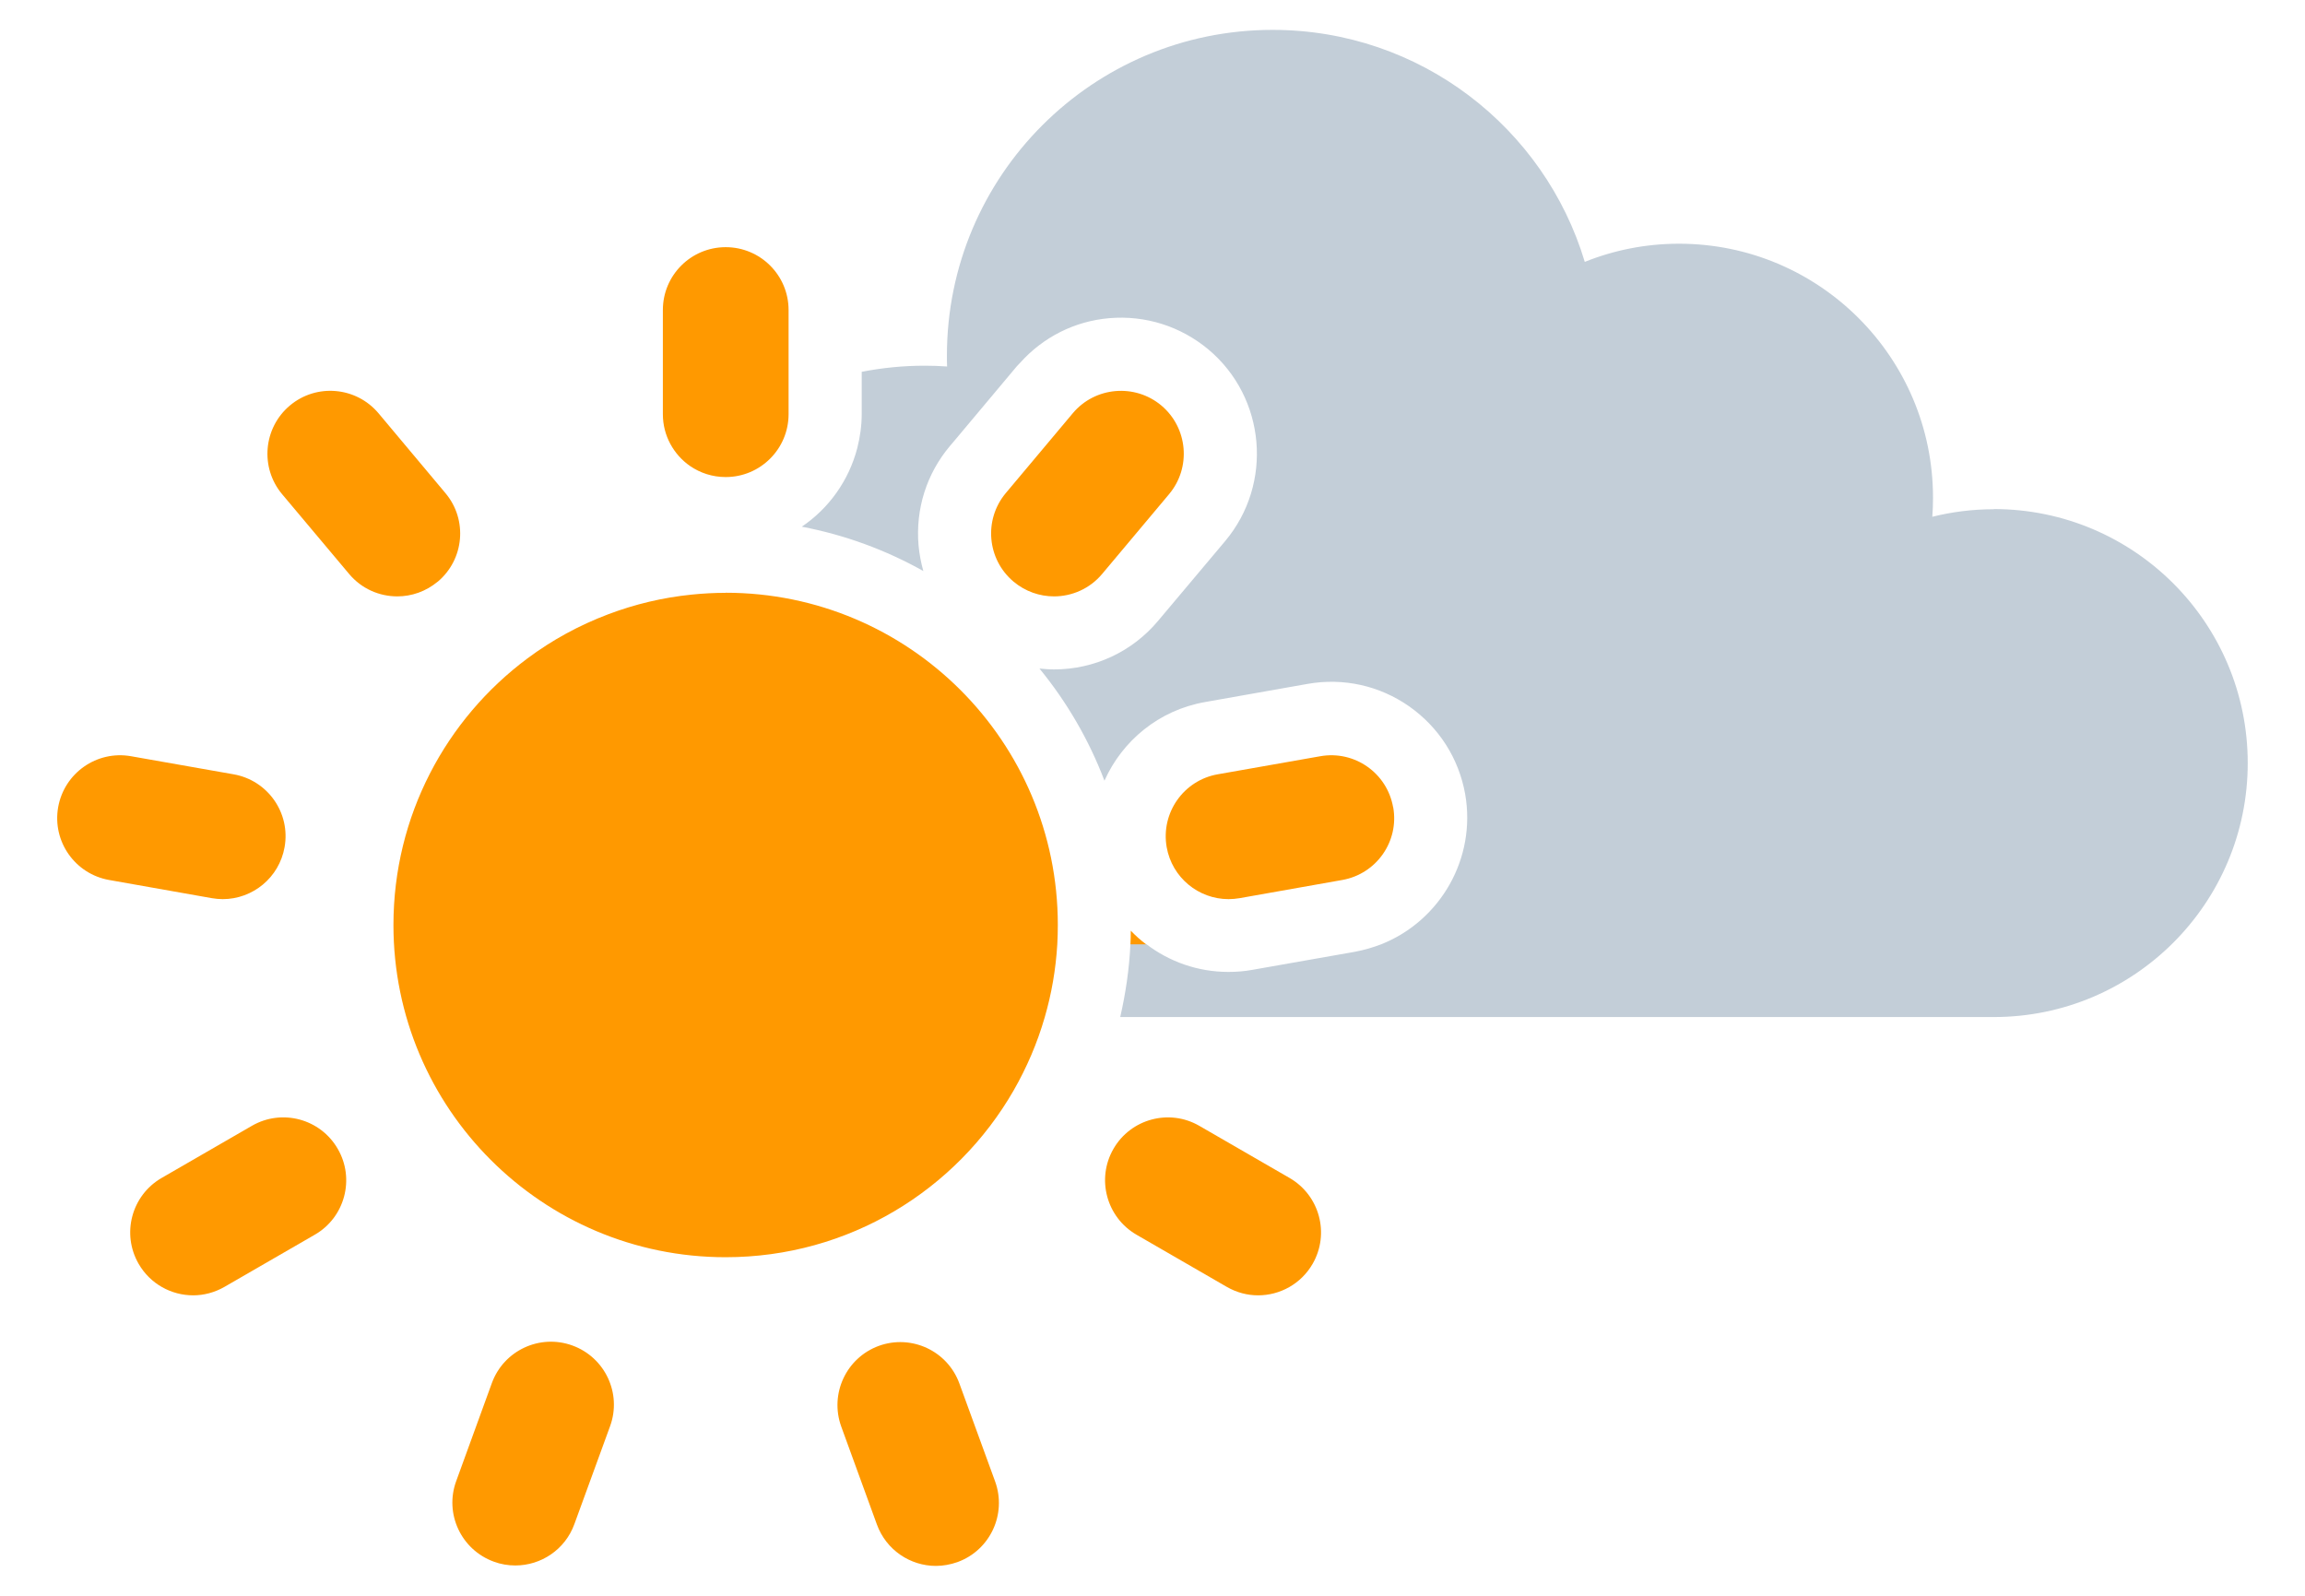 <svg width="26" height="18" viewBox="0 0 26 18" fill="none" xmlns="http://www.w3.org/2000/svg">
<path d="M22.489 5.744C22.25 5.744 22.018 5.774 21.796 5.829C21.802 5.759 21.804 5.687 21.804 5.614C21.804 4.032 20.521 2.749 18.939 2.749C18.563 2.749 18.204 2.822 17.876 2.954C17.422 1.44 16.018 0.337 14.355 0.337C12.326 0.337 10.681 1.982 10.681 4.012C10.681 4.052 10.681 4.093 10.683 4.134C10.601 4.128 10.516 4.125 10.432 4.125C10.188 4.125 9.95 4.149 9.72 4.194V4.67C9.72 4.803 9.701 4.931 9.67 5.054C9.575 5.42 9.35 5.734 9.044 5.941C9.533 6.034 9.994 6.205 10.415 6.441C10.389 6.348 10.37 6.251 10.361 6.151C10.326 5.743 10.451 5.345 10.714 5.032L10.77 4.966L11.47 4.131C11.482 4.117 11.496 4.104 11.508 4.091C11.768 3.802 12.121 3.623 12.511 3.589C12.919 3.554 13.317 3.68 13.631 3.942C14.278 4.485 14.363 5.455 13.82 6.103L13.063 7.003C12.771 7.352 12.343 7.551 11.888 7.551C11.833 7.551 11.779 7.546 11.725 7.541C12.033 7.917 12.282 8.343 12.458 8.806C12.659 8.356 13.071 8.011 13.592 7.919L14.75 7.714C15.153 7.643 15.56 7.733 15.896 7.968C16.231 8.204 16.455 8.554 16.527 8.958C16.654 9.683 16.246 10.383 15.588 10.648C15.491 10.686 15.389 10.716 15.282 10.736L14.124 10.94C14.037 10.956 13.947 10.963 13.857 10.963C13.51 10.963 13.188 10.847 12.928 10.648H12.751C12.738 10.93 12.697 11.205 12.636 11.472H22.489C24.071 11.472 25.354 10.189 25.354 8.607C25.354 7.025 24.071 5.742 22.489 5.742V5.744Z" fill="#C3CED8"/>
<path d="M12.928 10.652C12.866 10.605 12.809 10.554 12.755 10.498C12.755 10.55 12.754 10.601 12.751 10.652H12.928Z" fill="#FF9900"/>
<path d="M8.185 6.687C8.056 6.687 7.928 6.694 7.802 6.707C7.474 6.74 7.16 6.816 6.863 6.928C6.534 7.052 6.226 7.22 5.949 7.427C5.032 8.11 4.438 9.202 4.438 10.434C4.438 12.503 6.116 14.181 8.185 14.181C9.575 14.181 10.787 13.424 11.433 12.301C11.581 12.043 11.7 11.767 11.784 11.476C11.861 11.212 11.909 10.936 11.926 10.652C11.93 10.579 11.932 10.506 11.932 10.433C11.932 8.364 10.254 6.686 8.185 6.686V6.687Z" fill="#FF9900"/>
<path d="M7.783 5.256C7.898 5.335 8.036 5.381 8.186 5.381C8.577 5.381 8.895 5.063 8.895 4.672V3.497C8.895 3.105 8.577 2.788 8.186 2.788C7.794 2.788 7.477 3.105 7.477 3.497V4.672C7.477 4.914 7.599 5.128 7.783 5.256Z" fill="#FF9900"/>
<path d="M4.937 6.562C5.237 6.31 5.277 5.863 5.025 5.563L4.27 4.662C4.018 4.362 3.57 4.322 3.27 4.574C2.97 4.826 2.931 5.274 3.182 5.574L3.938 6.474C4.078 6.641 4.278 6.727 4.482 6.727C4.642 6.727 4.804 6.672 4.937 6.561V6.562Z" fill="#FF9900"/>
<path d="M2.512 10.142C2.85 10.142 3.149 9.9 3.21 9.556C3.279 9.17 3.021 8.802 2.635 8.734L1.478 8.53C1.092 8.462 0.725 8.719 0.656 9.105C0.588 9.491 0.846 9.858 1.231 9.926L2.389 10.131C2.431 10.138 2.473 10.142 2.513 10.142H2.512Z" fill="#FF9900"/>
<path d="M2.841 12.699L1.823 13.287C1.484 13.483 1.368 13.917 1.564 14.256C1.695 14.483 1.933 14.611 2.179 14.611C2.298 14.611 2.42 14.58 2.533 14.515L3.551 13.927C3.89 13.732 4.006 13.297 3.81 12.959C3.614 12.619 3.18 12.503 2.841 12.699Z" fill="#FF9900"/>
<path d="M6.457 15.177C6.089 15.043 5.682 15.233 5.548 15.601L5.146 16.706C5.011 17.074 5.202 17.481 5.57 17.615C5.65 17.645 5.732 17.658 5.813 17.658C6.103 17.658 6.375 17.479 6.479 17.191L6.882 16.086C7.016 15.718 6.825 15.311 6.457 15.177Z" fill="#FF9900"/>
<path d="M10.822 15.606C10.688 15.237 10.281 15.048 9.913 15.181C9.545 15.316 9.356 15.722 9.489 16.091L9.891 17.195C9.996 17.484 10.268 17.663 10.557 17.663C10.638 17.663 10.72 17.648 10.8 17.62C11.169 17.486 11.358 17.079 11.225 16.711L10.822 15.606Z" fill="#FF9900"/>
<path d="M14.546 13.287L13.528 12.699C13.189 12.503 12.755 12.62 12.56 12.958C12.364 13.297 12.481 13.731 12.819 13.927L13.837 14.515C13.95 14.58 14.07 14.611 14.191 14.611C14.437 14.611 14.675 14.483 14.806 14.256C15.002 13.916 14.885 13.483 14.546 13.287Z" fill="#FF9900"/>
<path d="M15.714 9.105C15.646 8.719 15.279 8.462 14.893 8.53L13.735 8.734C13.35 8.802 13.092 9.17 13.16 9.556C13.221 9.9 13.52 10.142 13.858 10.142C13.899 10.142 13.941 10.138 13.983 10.131L15.14 9.926C15.526 9.858 15.784 9.491 15.715 9.105H15.714Z" fill="#FF9900"/>
<path d="M13.1 4.574C12.8 4.323 12.352 4.362 12.101 4.661L11.345 5.562C11.094 5.862 11.133 6.309 11.433 6.561C11.566 6.672 11.728 6.727 11.889 6.727C12.091 6.727 12.292 6.641 12.432 6.474L13.187 5.574C13.439 5.274 13.399 4.826 13.1 4.574Z" fill="#FF9900"/>
</svg>
